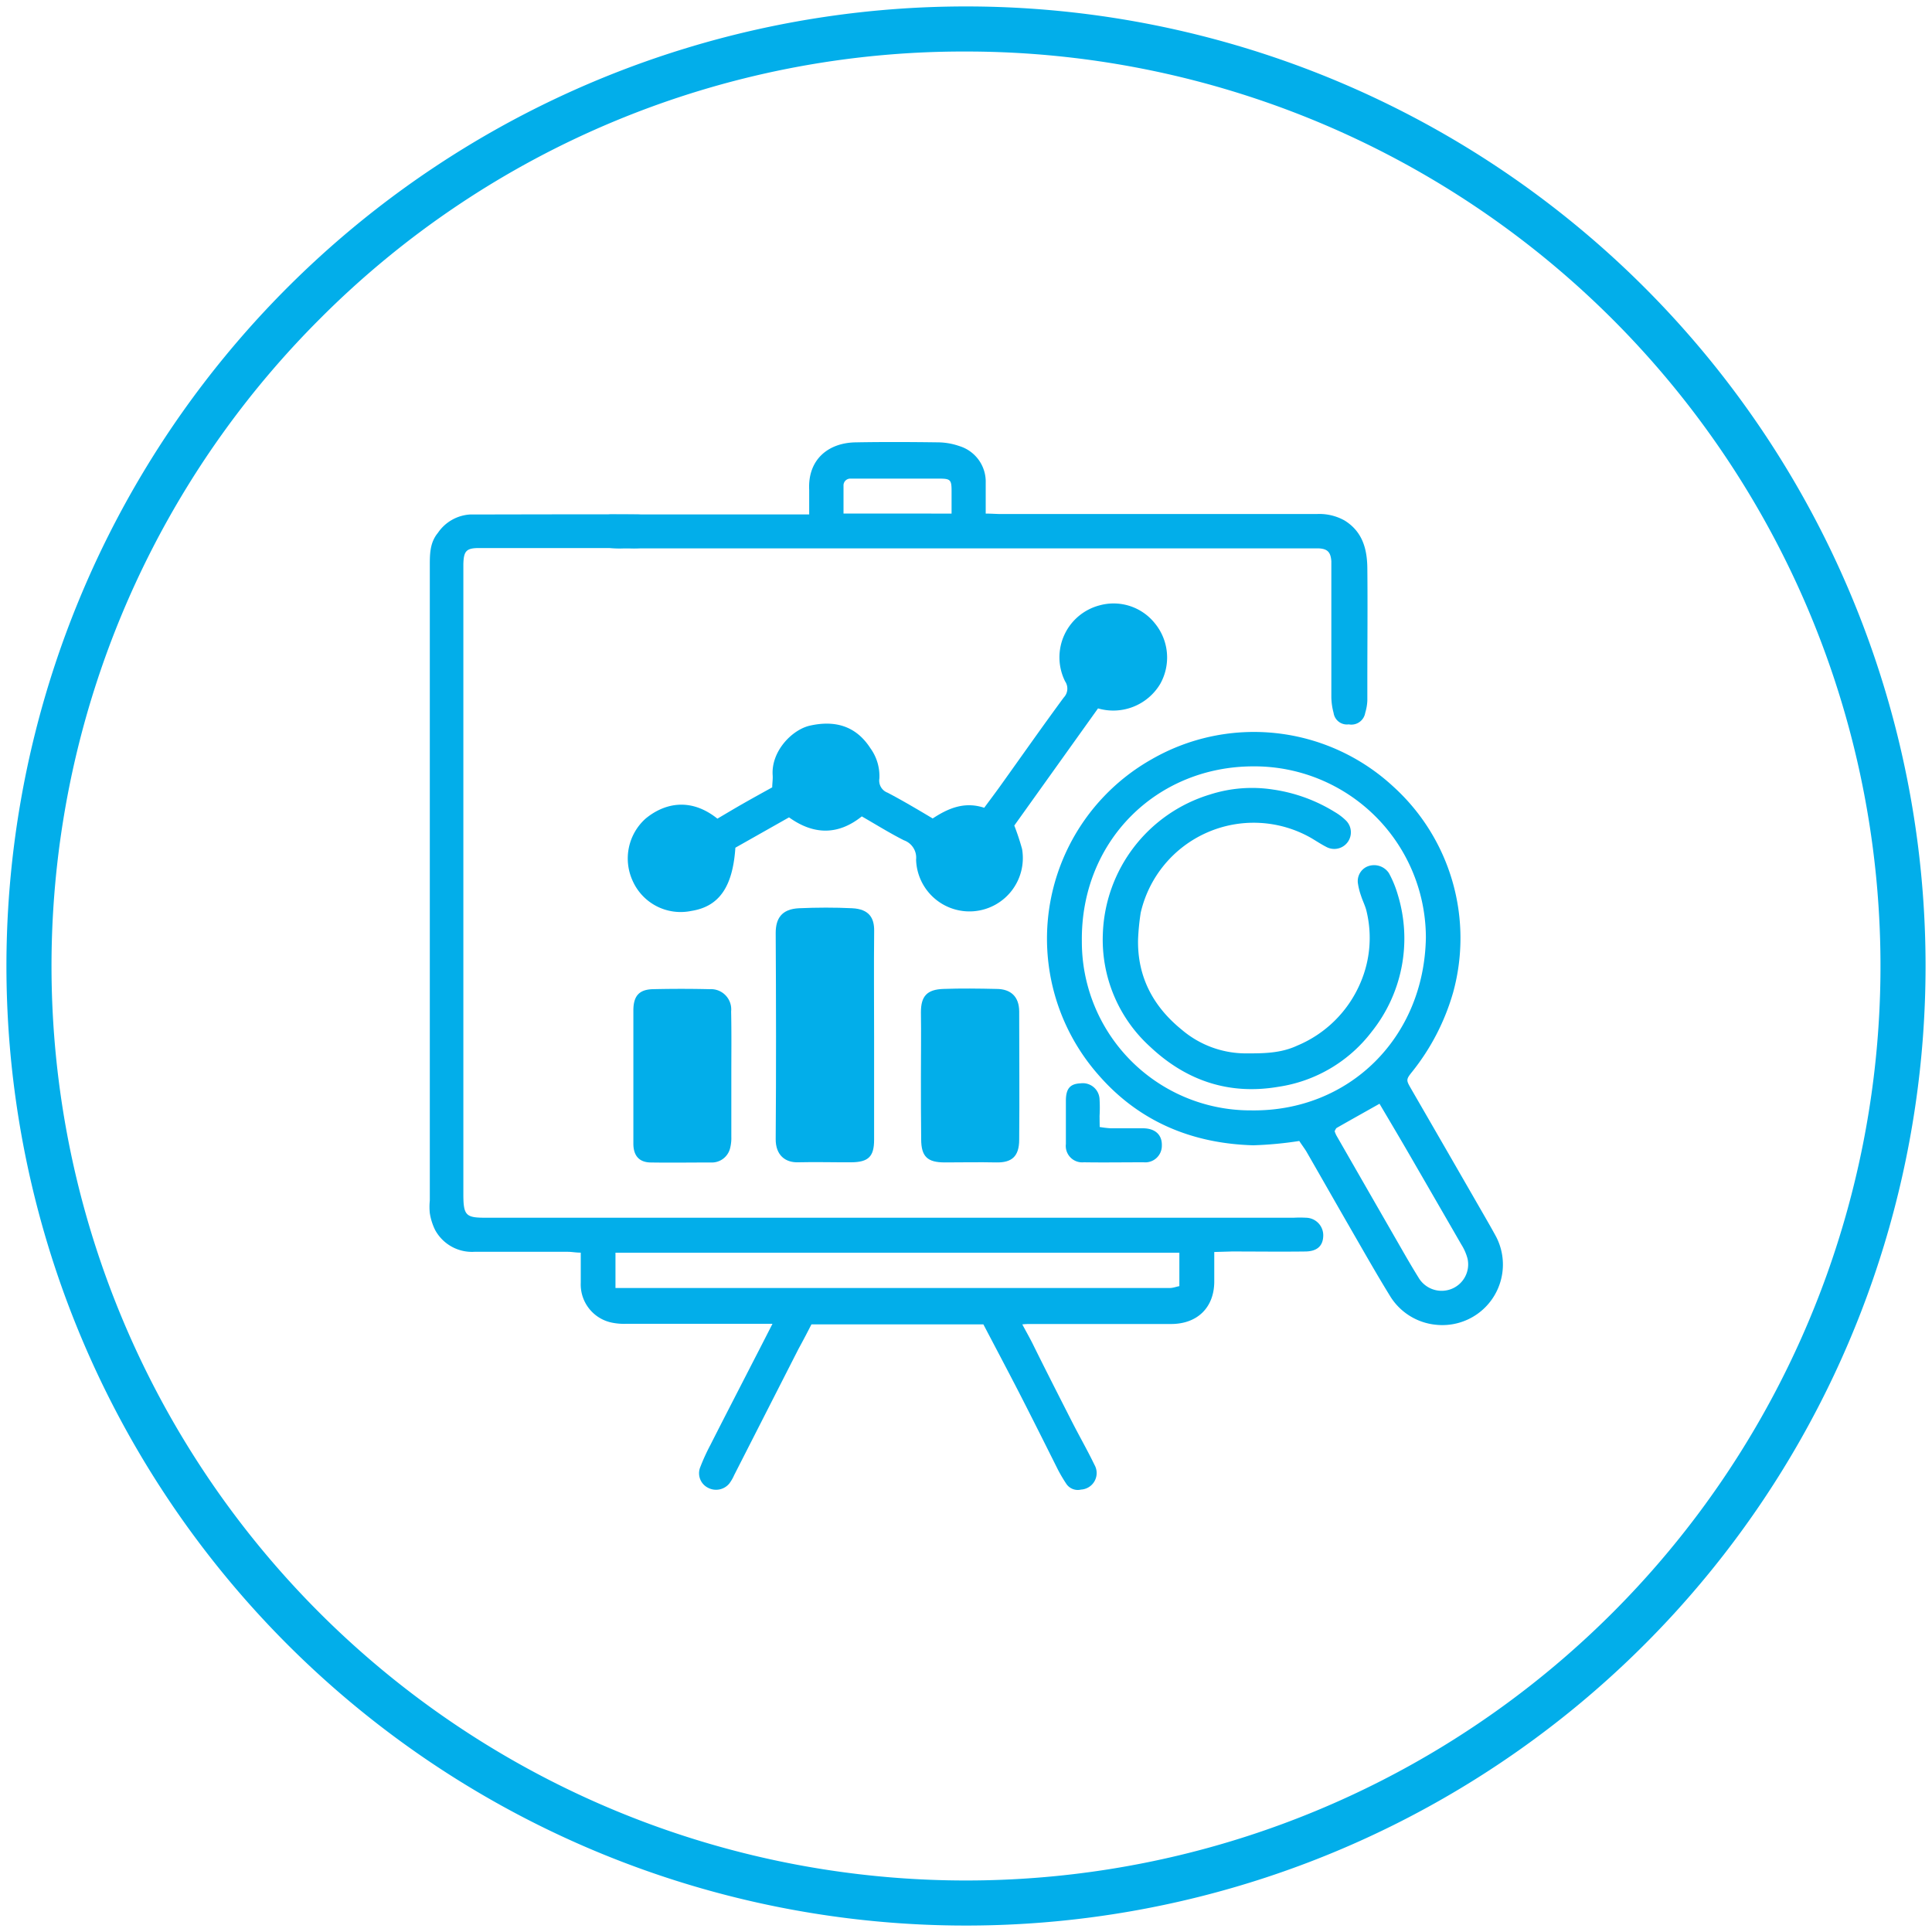 <svg xmlns="http://www.w3.org/2000/svg" xmlns:xlink="http://www.w3.org/1999/xlink" id="Layer_1" data-name="Layer 1" viewBox="0 0 300 300"><defs><style>.cls-1{fill:none;}.cls-2{clip-path:url(#clip-path);}.cls-3{fill:#02aeea;}</style><clipPath id="clip-path"><rect class="cls-1" x="50" y="50" width="200" height="200"></rect></clipPath></defs><g class="cls-2"><path class="cls-3" d="M188.55,194.41c0,1.7,0,3.13,0,4.57,0,4-2.57,6.58-6.64,6.61-4.26,0-8.52,0-12.78,0H160c-.35,0-.7,0-1.26.06.59,1.09,1.1,2,1.58,2.94,2,4.06,4.08,8.13,6.14,12.18,1.14,2.24,2.4,4.43,3.49,6.69a2.57,2.57,0,0,1-2.08,3.84,2.15,2.15,0,0,1-2.28-.87,23.75,23.75,0,0,1-1.32-2.23c-2-4-4-8-6.05-12-1.81-3.51-3.66-7-5.52-10.55H126c-.64,1.25-1.3,2.52-2,3.79q-5,9.81-10,19.62a6.58,6.58,0,0,1-.76,1.31,2.67,2.67,0,0,1-3.32.64,2.52,2.52,0,0,1-1.22-3.1,31.89,31.89,0,0,1,1.6-3.52c2.25-4.44,4.54-8.86,6.81-13.29.92-1.78,1.83-3.56,2.84-5.54H97.27a9.52,9.52,0,0,1-2.14-.16,6.05,6.05,0,0,1-4.95-6.22c0-1.51,0-3,0-4.67-.78,0-1.41-.13-2-.13-4.84,0-9.68,0-14.52,0A6.51,6.51,0,0,1,67.57,191a9,9,0,0,1-.83-2.63,9.63,9.63,0,0,1,0-1.94q0-49.29,0-98.56c0-1.83,0-3.61,1.26-5.13A6.51,6.51,0,0,1,73,79.89c4,0,22-.06,25.92,0,1.79,0,2.63.84,2.71,2.42a2.56,2.56,0,0,1-2.41,2.79,8.56,8.56,0,0,1-1.52,0c-3.1,0-20.21,0-23.31,0-2,0-2.38.48-2.44,2.46,0,.36,0,.72,0,1.09q0,48.4,0,96.83c0,3.39.46,3.62,3.71,3.61q62.61,0,125.21,0a18.1,18.1,0,0,1,1.95,0,2.72,2.72,0,0,1,2.65,2.85c-.05,1.52-.94,2.36-2.75,2.39-3.83.05-7.65,0-11.48,0Zm-5.42.11H95.57V200h84.54c.51,0,1,0,1.52,0s.94-.18,1.5-.29Z"></path><path class="cls-3" d="M201.75,177.17a57.18,57.18,0,0,1-7.15.67c-9.5-.27-17.71-3.68-24-10.89a32,32,0,0,1,8.3-49.09,31.84,31.84,0,0,1,37.45,4.28,31.77,31.77,0,0,1,9.31,31.9,35.2,35.2,0,0,1-6.37,12.37c-1,1.24-.94,1.32-.18,2.65q5.73,9.91,11.44,19.84c.61,1.06,1.22,2.12,1.8,3.2A9.4,9.4,0,0,1,223,205.71a9.42,9.42,0,0,1-7.2-4.54c-2-3.25-3.88-6.57-5.79-9.88-2.41-4.18-4.79-8.37-7.2-12.56C202.45,178.18,202.07,177.66,201.75,177.17Zm19.66-31.58A26.63,26.63,0,0,0,194.64,119c-15.07,0-26.86,11.63-26.65,27.21a26.18,26.18,0,0,0,26.34,26.21C209.45,172.62,221.15,161.16,221.41,145.59Zm-7.2,25.8c-2.27,1.28-4.46,2.5-6.63,3.74-.16.09-.23.34-.34.52a5.32,5.32,0,0,0,.25.62q5.06,8.82,10.12,17.62c.86,1.5,1.73,3,2.64,4.46a4.16,4.16,0,0,0,5.07,1.82,4.1,4.1,0,0,0,2.56-4.72,7.79,7.79,0,0,0-.94-2.16q-4-6.94-8-13.85C217.4,176.77,215.82,174.12,214.21,171.39Z"></path><path class="cls-3" d="M122.52,126.92l-8.33,4.71c-.41,6.07-2.51,9.14-6.85,9.82a8.15,8.15,0,0,1-9.1-4.67,8.31,8.31,0,0,1,2-9.66c2.65-2.2,6.76-3.51,11.16,0,1.38-.81,2.79-1.66,4.22-2.47s2.77-1.55,4.29-2.39c0-.59.11-1.23.07-1.86-.26-3.74,3-7.09,5.77-7.72,3.86-.87,7.15,0,9.41,3.51a7.38,7.38,0,0,1,1.39,4.69,2,2,0,0,0,1.28,2.21c2.36,1.24,4.65,2.6,7,4,2.4-1.58,4.93-2.67,8-1.66.8-1.09,1.62-2.17,2.41-3.27,3.31-4.62,6.57-9.28,9.94-13.85a2,2,0,0,0,.21-2.51A8.34,8.34,0,0,1,170.74,94a8.19,8.19,0,0,1,8.53,2.72,8.37,8.37,0,0,1,.88,9.49A8.49,8.49,0,0,1,170.5,110l-13,18.19a37.08,37.08,0,0,1,1.21,3.66,8.29,8.29,0,1,1-16.46,1.63,2.86,2.86,0,0,0-1.89-3c-2.18-1.1-4.26-2.4-6.54-3.71C130.11,129.74,126.31,129.64,122.52,126.92Z"></path><path class="cls-3" d="M125.65,79.86c0-1.5,0-2.66,0-3.81-.23-4.68,2.94-7.28,7.17-7.36s8.67-.06,13,0a10.38,10.38,0,0,1,3.16.58A5.78,5.78,0,0,1,153.06,75c0,1.5,0,3,0,4.75.89,0,1.65.07,2.42.07h48.95a8,8,0,0,1,4.35,1c2.8,1.73,3.51,4.44,3.54,7.42.06,5.85,0,11.7,0,17.55,0,1,0,2,0,3a7.65,7.65,0,0,1-.33,1.9,2.18,2.18,0,0,1-2.56,1.79,2.09,2.09,0,0,1-2.35-1.78,9.85,9.85,0,0,1-.35-2.54c0-6.5,0-13,0-19.5,0-.5,0-1,0-1.51-.1-1.42-.6-1.94-2-2-.65,0-1.3,0-2,0H96.88a13.43,13.43,0,0,1-2.38-.09,2.72,2.72,0,0,1-2.2-2.81,2.64,2.64,0,0,1,2.62-2.37c.57,0,1.15,0,1.73,0h29Zm22.11-.11c0-1.24,0-2.38,0-3.51,0-1.72-.18-1.91-1.83-1.92-4.4,0-8.8,0-13.2,0-.21,0-.43,0-.65,0a1.05,1.05,0,0,0-1.1,1.09c0,1.42,0,2.84,0,4.33Z"></path><path class="cls-3" d="M135.73,161c0,5.34,0,10.67,0,16,0,2.59-.89,3.46-3.53,3.48s-5.49-.07-8.22,0c-2.07.08-3.55-1.14-3.53-3.61.08-10.67.06-21.35,0-32,0-2.16.85-3.72,3.64-3.84s5.49-.13,8.22,0,3.45,1.6,3.43,3.51C135.68,150.06,135.73,155.54,135.73,161Z"></path><path class="cls-3" d="M113.56,167c0,3.17,0,6.34,0,9.51a6.42,6.42,0,0,1-.17,1.7,2.92,2.92,0,0,1-3,2.3c-3.09,0-6.19.05-9.29,0-1.8,0-2.73-1-2.75-2.87,0-3.31,0-6.63,0-9.94,0-3.6,0-7.2,0-10.8,0-2.24.89-3.24,3-3.3,2.95-.07,5.91-.07,8.86,0a3.14,3.14,0,0,1,3.32,3.45C113.6,160.37,113.56,163.68,113.56,167Z"></path><path class="cls-3" d="M143,167.18c0-3.32.05-6.64,0-10,0-2.5.94-3.53,3.49-3.62,2.74-.1,5.48-.06,8.23,0,2.27,0,3.52,1.23,3.54,3.47,0,6.65.06,13.29,0,19.93,0,2.64-1.18,3.59-3.56,3.54-2.67-.06-5.34,0-8,0s-3.65-.88-3.66-3.58C143,173.68,143,170.43,143,167.18Z"></path><path class="cls-3" d="M170.76,175a16.22,16.22,0,0,0,1.7.2c1.65,0,3.31,0,5,0,1.9,0,3,1,2.95,2.68a2.57,2.57,0,0,1-2.81,2.6c-3.1,0-6.2.05-9.3,0a2.55,2.55,0,0,1-2.79-2.84c0-2.23,0-4.47,0-6.7,0-1.93.67-2.65,2.29-2.72a2.6,2.6,0,0,1,2.94,2.49,22.3,22.3,0,0,1,0,2.59Z"></path><path class="cls-3" d="M176.72,145.82c-.14,5.88,2.38,10.51,6.79,14.08a15.36,15.36,0,0,0,9.93,3.67c2.74,0,5.41,0,8-1.21a18.32,18.32,0,0,0,9.83-9.8,17.64,17.64,0,0,0,.94-11c-.18-.84-.6-1.62-.86-2.44a10.27,10.27,0,0,1-.48-1.87,2.47,2.47,0,0,1,1.38-2.67,2.76,2.76,0,0,1,3.42,1,16.67,16.67,0,0,1,1.39,3.39A23.19,23.19,0,0,1,213,160.2a22.33,22.33,0,0,1-14.51,8.56c-7.59,1.29-14.22-.91-19.82-6.15A22.44,22.44,0,0,1,171.25,145a23.44,23.44,0,0,1,16.64-21.63,21.34,21.34,0,0,1,9.78-.77,25,25,0,0,1,9.63,3.51,8.72,8.72,0,0,1,1.71,1.31,2.58,2.58,0,0,1-3,4.12c-.83-.42-1.61-.94-2.42-1.42a18,18,0,0,0-26.46,11.6A36.25,36.25,0,0,0,176.72,145.82Z"></path></g><path class="cls-3" d="M150,8A142,142,0,0,1,250.41,250.41,142,142,0,0,1,49.59,49.59,141.07,141.07,0,0,1,150,8m0-7A149,149,0,1,0,299,150,149,149,0,0,0,150,1Z"></path></svg>